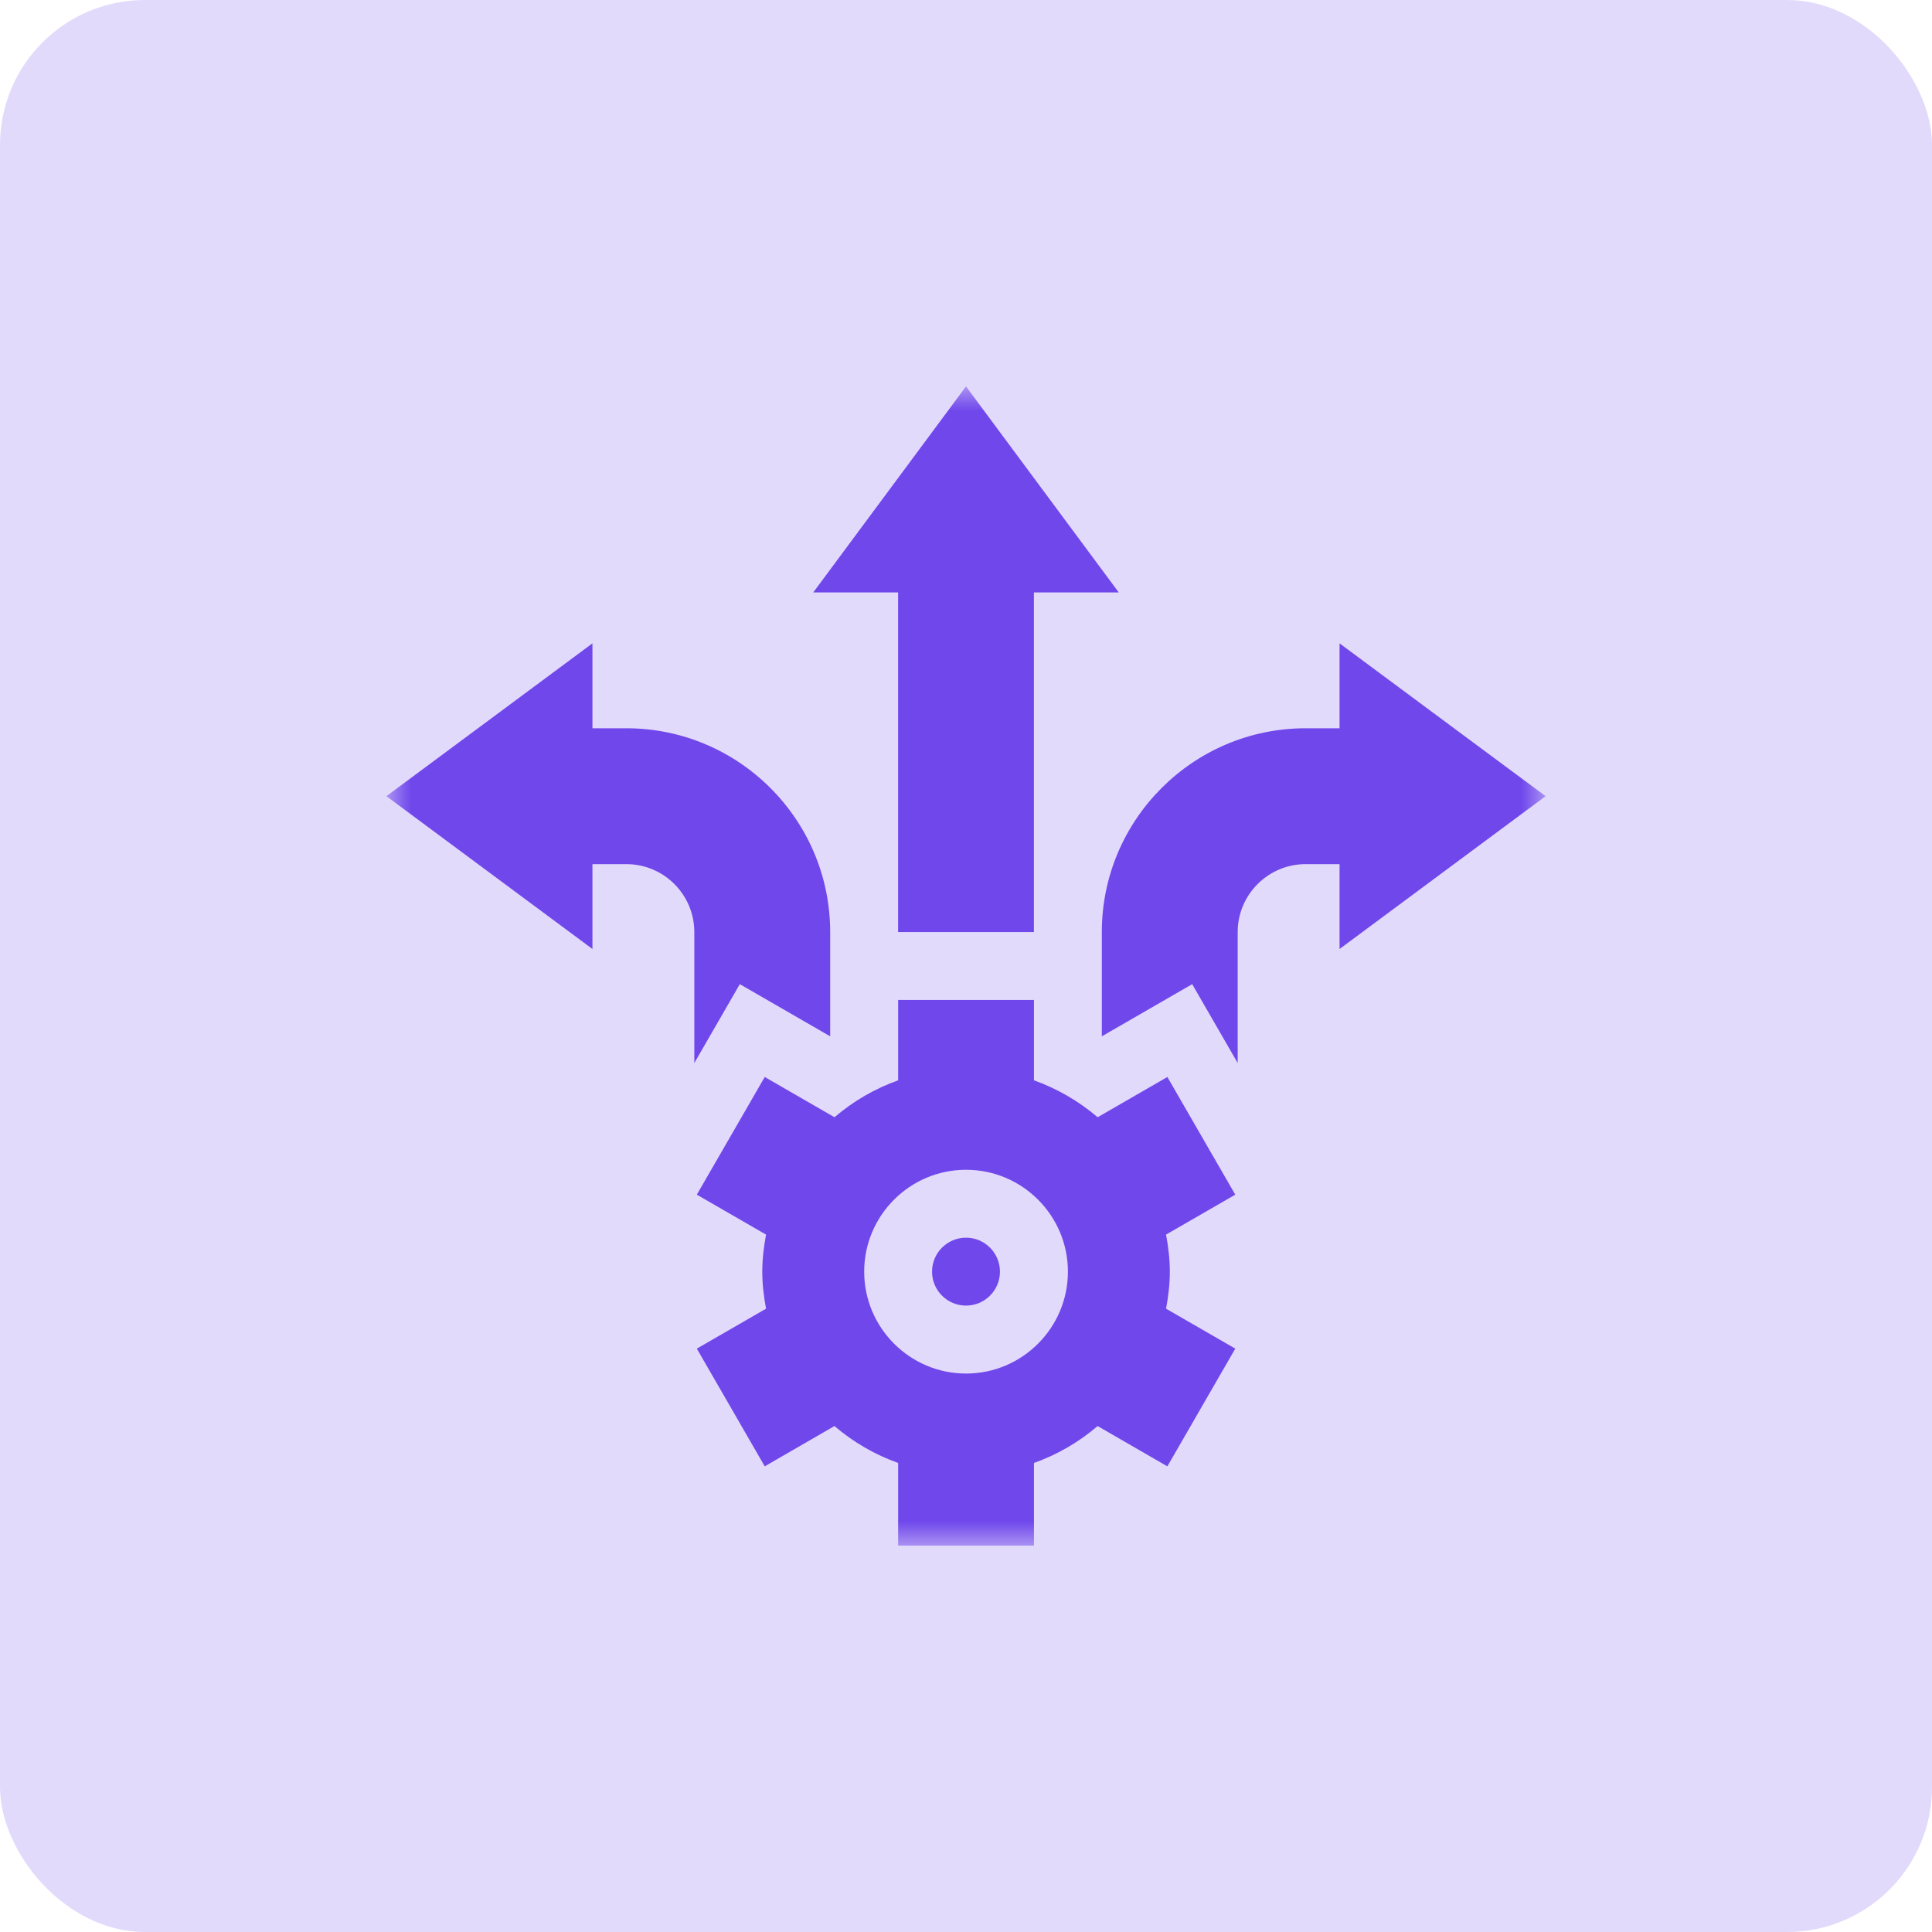 <svg width="40" height="40" viewBox="0 0 40 40" fill="none" xmlns="http://www.w3.org/2000/svg">
<rect width="40" height="40" rx="3" fill="#7047EB" fill-opacity="0.2"/>
<g clip-path="url(#clip0_3062_5512)">
<mask id="mask0_3062_5512" style="mask-type:luminance" maskUnits="userSpaceOnUse" x="8" y="8" width="24" height="24">
<path d="M32 8H8V32H32V8Z" fill="white"/>
</mask>
<g mask="url(#mask0_3062_5512)">
<path d="M27.734 15.078H27.031C24.705 15.078 22.812 16.971 22.812 19.297V21.456L24.683 20.376L25.625 22.009V19.297C25.625 18.522 26.256 17.891 27.031 17.891H27.734V19.648L32 16.484L27.734 13.32V15.078ZM20 8L16.837 12.266H18.594L18.594 19.297H21.406V12.266H23.163L20 8ZM12.266 17.891H12.969C13.744 17.891 14.375 18.522 14.375 19.297V22.009L15.317 20.376L17.188 21.456V19.297C17.188 16.971 15.295 15.078 12.969 15.078H12.266V13.32L8 16.484L12.266 19.648V17.891Z" fill="#7047EB"/>
<path d="M20 27.031C20.388 27.031 20.703 26.716 20.703 26.328C20.703 25.94 20.388 25.625 20 25.625C19.612 25.625 19.297 25.94 19.297 26.328C19.297 26.716 19.612 27.031 20 27.031Z" fill="#7047EB"/>
<path d="M24.169 22.298L22.726 23.131C22.33 22.795 21.886 22.538 21.407 22.367V20.703H18.595V22.367C18.115 22.538 17.671 22.795 17.277 23.131L15.833 22.298L14.427 24.734L15.86 25.561C15.814 25.811 15.782 26.065 15.782 26.328C15.782 26.591 15.814 26.846 15.86 27.095L14.427 27.922L15.833 30.359L17.276 29.525C17.672 29.862 18.115 30.118 18.595 30.289V32H21.407V30.289C21.887 30.118 22.331 29.862 22.725 29.525L24.169 30.359L25.575 27.922L24.142 27.095C24.188 26.845 24.22 26.591 24.22 26.328C24.22 26.065 24.188 25.81 24.142 25.561L25.575 24.734L24.169 22.298ZM20.001 28.438C18.838 28.438 17.892 27.491 17.892 26.328C17.892 25.165 18.838 24.219 20.001 24.219C21.164 24.219 22.11 25.165 22.11 26.328C22.11 27.491 21.164 28.438 20.001 28.438Z" fill="#7047EB"/>
</g>
</g>
<defs>
<clipPath id="clip0_3062_5512">
<rect width="24" height="24" fill="white" transform="translate(8 8)"/>
</clipPath>
</defs>
</svg>
